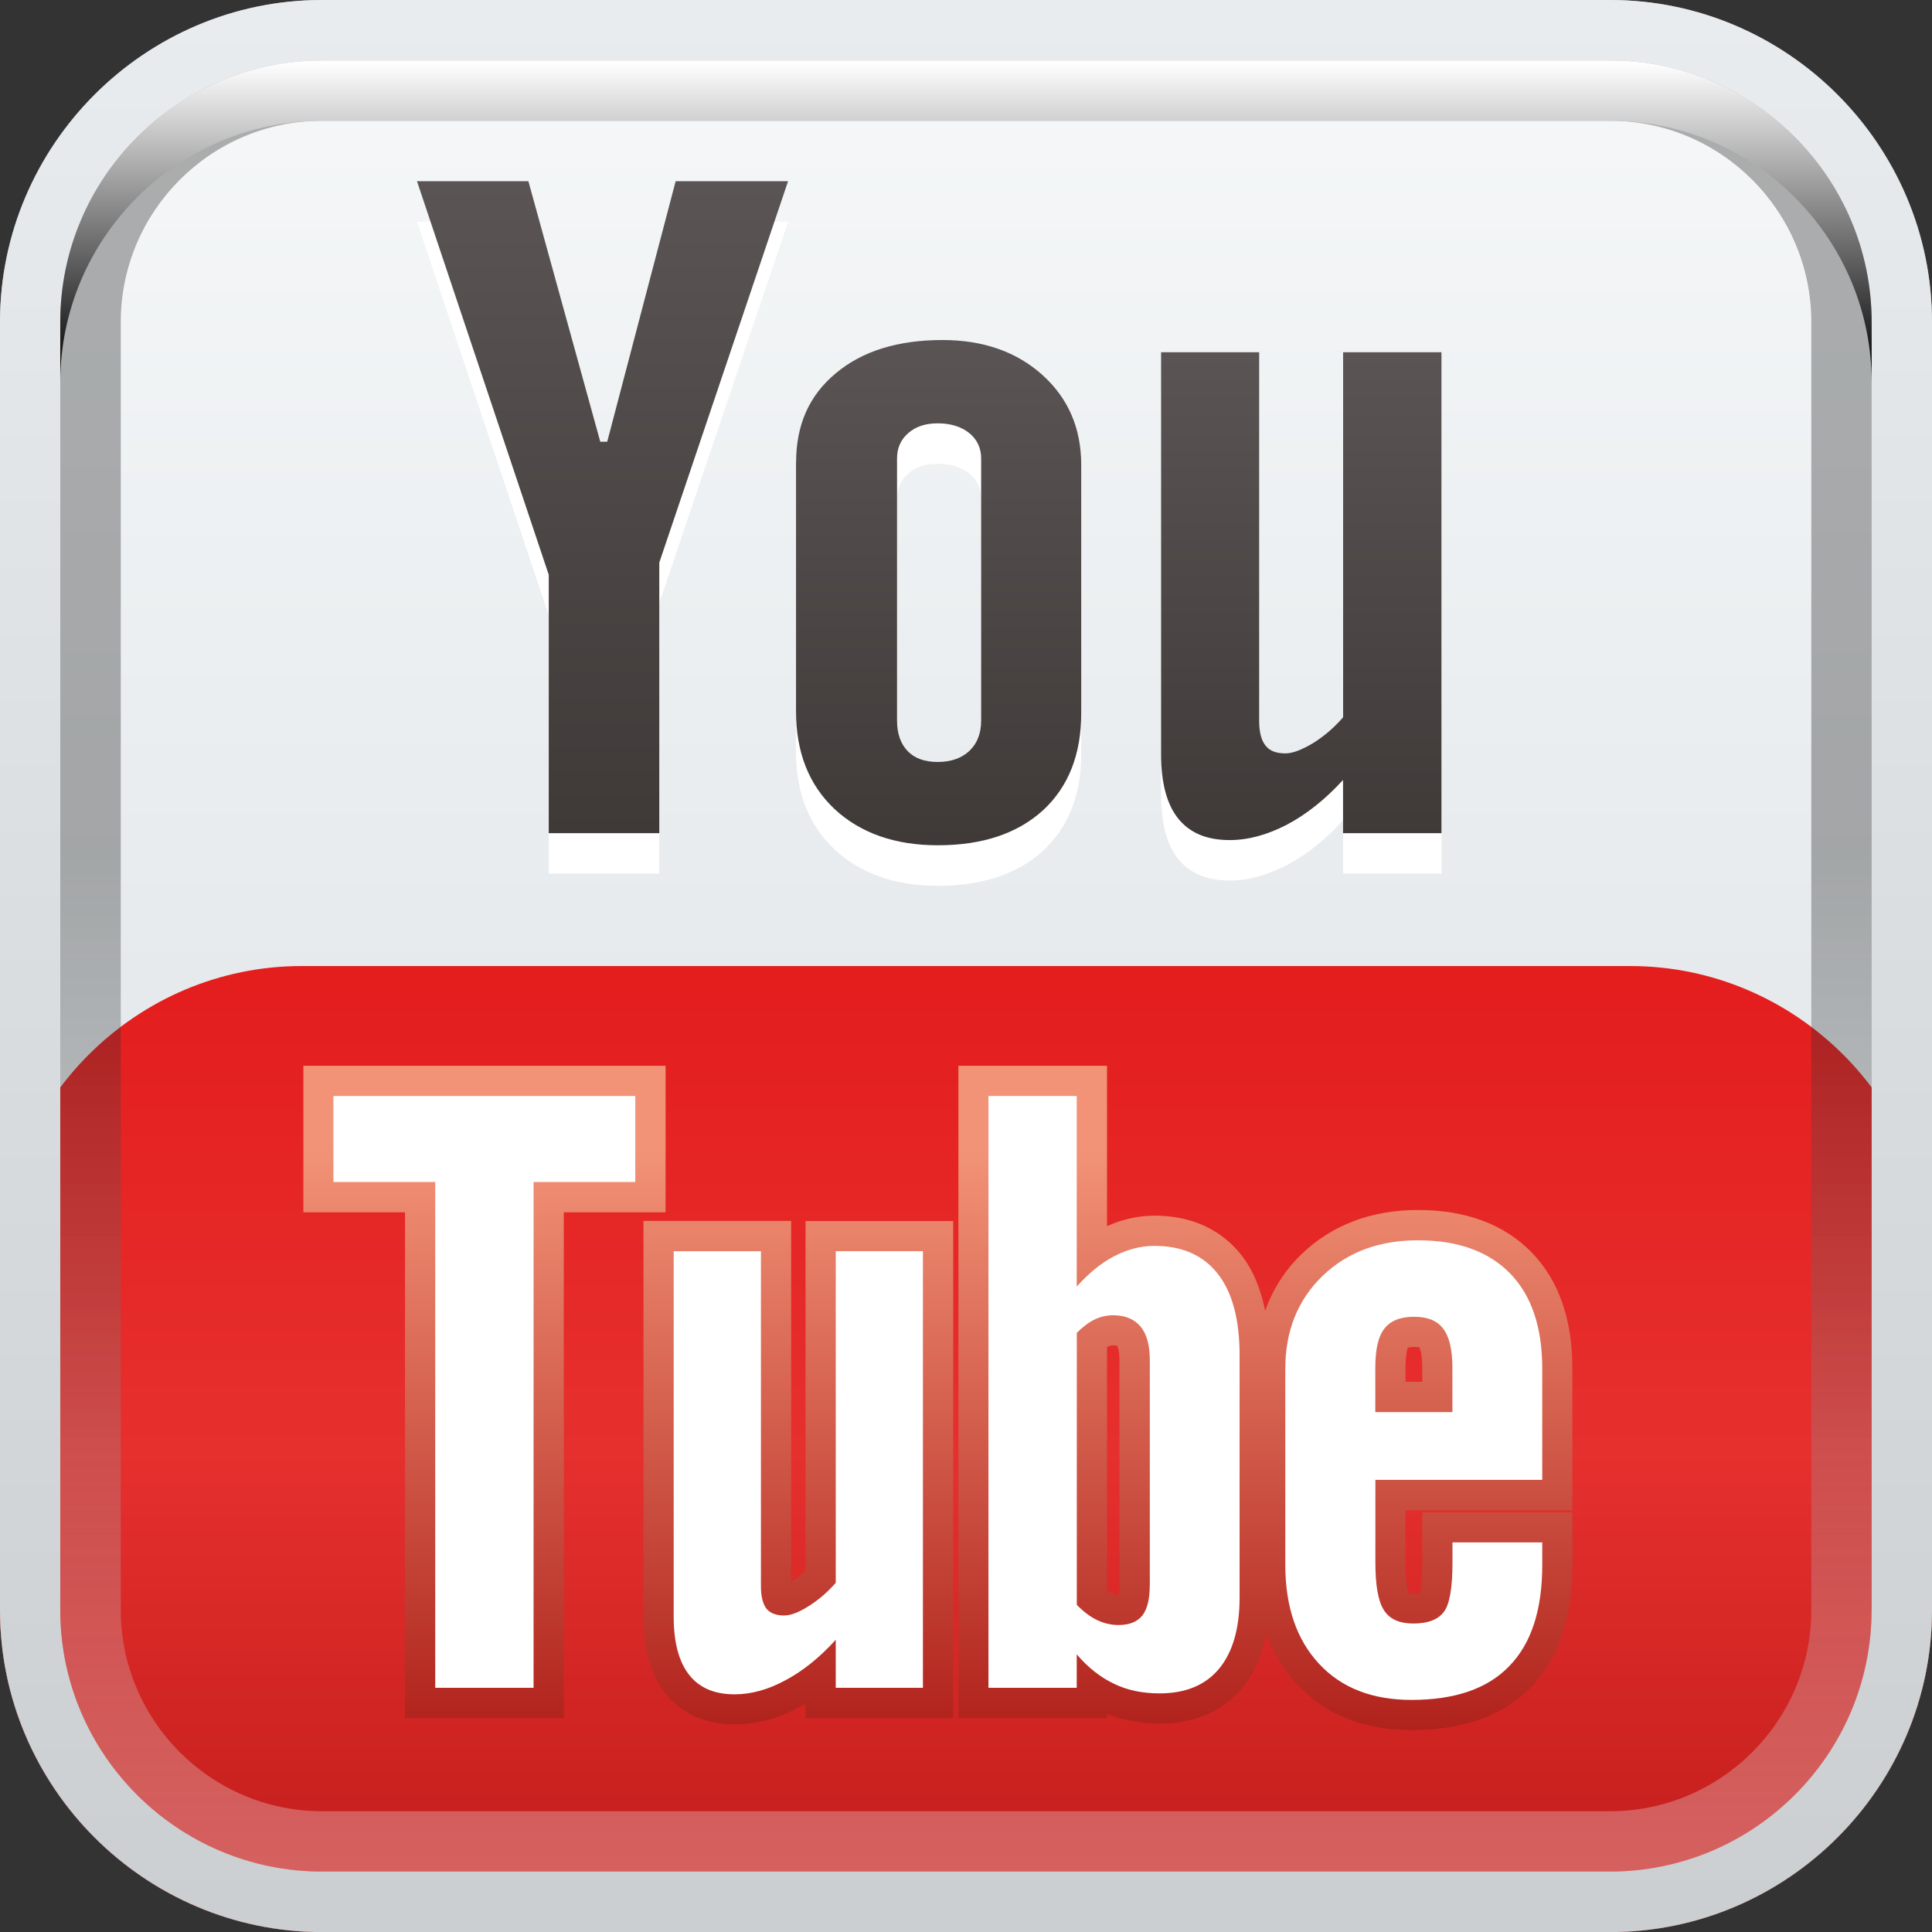 <!-- Generator: Adobe Illustrator 21.0.2, SVG Export Plug-In  -->
<svg version="1.1"
	 xmlns="http://www.w3.org/2000/svg" xmlns:xlink="http://www.w3.org/1999/xlink" xmlns:a="http://ns.adobe.com/AdobeSVGViewerExtensions/3.0/"
	 x="0px" y="0px" width="24.557px" height="24.557px" viewBox="0 0 24.557 24.557"
	 style="enable-background:new 0 0 24.557 24.557;" xml:space="preserve">
<rect x="0" y="0" width="24.557" height="24.557" fill="#333333" stroke="none"/>
<style type="text/css">
	.st0{fill:url(#SVGID_1_);}
	.st1{fill:#A8B3BA;}
	.st2{fill:url(#SVGID_2_);}
	.st3{fill:url(#SVGID_3_);}
	.st4{opacity:0.3;}
	.st5{fill:url(#SVGID_4_);}
	.st6{fill:url(#SVGID_5_);}
	.st7{fill:url(#SVGID_6_);}
	.st8{fill:url(#SVGID_7_);}
	.st9{fill:url(#SVGID_8_);}
	.st10{fill:url(#SVGID_9_);}
	.st11{fill:url(#SVGID_10_);}
	.st12{fill:url(#SVGID_11_);}
	.st13{fill:url(#SVGID_12_);}
	.st14{fill:url(#SVGID_13_);}
	.st15{fill:url(#SVGID_14_);}
	.st16{fill:#FFFFFF;}
	.st17{fill:url(#SVGID_15_);}
	.st18{fill:url(#SVGID_16_);}
	.st19{fill:url(#SVGID_17_);}
	.st20{fill:url(#SVGID_18_);}
	.st21{fill:url(#SVGID_19_);}
	.st22{fill:url(#SVGID_20_);}
	.st23{fill:url(#SVGID_21_);}
	.st24{fill:url(#SVGID_22_);}
	.st25{fill:url(#SVGID_23_);}
	.st26{fill:url(#SVGID_24_);}
	.st27{fill:url(#SVGID_25_);}
	.st28{fill:url(#SVGID_26_);}
	.st29{fill:url(#SVGID_27_);}
	.st30{fill:url(#SVGID_28_);}
</style>
<defs>
</defs>
<g>
	<g>
		<linearGradient id="SVGID_1_" gradientUnits="userSpaceOnUse" x1="12.279" y1="0.224" x2="12.279" y2="24.224">
			<stop  offset="0" style="stop-color:#F6F8F9"/>
			<stop  offset="0.77" style="stop-color:#DEE3E6"/>
			<stop  offset="1" style="stop-color:#E1E5E8"/>
		</linearGradient>
		<path class="st0" d="M4.093,24.462c-2.205,0-3.998-1.794-3.998-3.997V4.094c0-2.205,1.793-3.997,3.998-3.997h16.372
			c2.203,0,3.997,1.792,3.997,3.997v16.371c0,2.203-1.794,3.997-3.997,3.997H4.093z"/>
		<g>
			<path class="st1" d="M20.465,0.192c2.151,0,3.9,1.751,3.9,3.902v16.371c0,2.15-1.75,3.9-3.9,3.9H4.093
				c-2.152,0-3.902-1.75-3.902-3.9V4.094c0-2.151,1.75-3.902,3.902-3.902H20.465 M20.465,0H4.093C1.843,0,0,1.842,0,4.094v16.371
				c0,2.253,1.843,4.093,4.093,4.093h16.372c2.251,0,4.092-1.84,4.092-4.093V4.094C24.557,1.842,22.716,0,20.465,0L20.465,0z"/>
		</g>
	</g>
	<linearGradient id="SVGID_2_" gradientUnits="userSpaceOnUse" x1="12.279" y1="12.279" x2="12.279" y2="24.557">
		<stop  offset="0.006" style="stop-color:#E41D1D"/>
		<stop  offset="0.5" style="stop-color:#E6302E"/>
		<stop  offset="0.994" style="stop-color:#BF1C1A"/>
	</linearGradient>
	<path class="st2" d="M20.72,12.279H3.836C1.726,12.279,0,14.006,0,16.116v4.349c0,2.253,1.843,4.093,4.093,4.093h16.372
		c2.251,0,4.092-1.84,4.092-4.093v-4.349C24.557,14.006,22.83,12.279,20.72,12.279z"/>
	<g>
		<linearGradient id="SVGID_3_" gradientUnits="userSpaceOnUse" x1="12.279" y1="0.128" x2="12.279" y2="24.317">
			<stop  offset="0" style="stop-color:#E9ECEE"/>
			<stop  offset="1" style="stop-color:#CBCFD2"/>
		</linearGradient>
		<path class="st3" d="M20.465,0H4.093C1.843,0,0,1.842,0,4.094v16.371c0,2.253,1.843,4.093,4.093,4.093h16.372
			c2.251,0,4.092-1.84,4.092-4.093V4.094C24.557,1.842,22.716,0,20.465,0z M23.789,20.464c0,1.833-1.492,3.325-3.325,3.325H4.093
			c-1.833,0-3.327-1.491-3.327-3.325V4.094c0-1.834,1.493-3.325,3.327-3.325h16.372c1.833,0,3.325,1.491,3.325,3.325V20.464z"/>
	</g>
	<g class="st4">
		<linearGradient id="SVGID_4_" gradientUnits="userSpaceOnUse" x1="12.278" y1="23.885" x2="12.278" y2="10.828">
			<stop  offset="0" style="stop-color:#FFFFFF"/>
			<stop  offset="1" style="stop-color:#000000"/>
		</linearGradient>
		<path class="st5" d="M20.465,0.769H4.093c-1.833,0-3.327,1.491-3.327,3.325v16.371c0,1.833,1.493,3.325,3.327,3.325h16.372
			c1.833,0,3.325-1.491,3.325-3.325V4.094C23.789,2.26,22.298,0.769,20.465,0.769z M23.023,20.464c0,1.409-1.149,2.558-2.558,2.558
			H4.093c-1.41,0-2.558-1.149-2.558-2.558V4.094c0-1.411,1.148-2.559,2.558-2.559h16.372c1.409,0,2.558,1.148,2.558,2.559V20.464z"
			/>
	</g>
	<g>
		<linearGradient id="SVGID_5_" gradientUnits="userSpaceOnUse" x1="12.278" y1="0.79" x2="12.278" y2="4.821">
			<stop  offset="0" style="stop-color:#FFFFFF"/>
			<stop  offset="1" style="stop-color:#000000"/>
		</linearGradient>
		<path class="st6" d="M20.465,0.769H4.093c-1.833,0-3.327,1.491-3.327,3.325v0.767c0-1.834,1.493-3.326,3.327-3.326h16.372
			c1.833,0,3.325,1.493,3.325,3.326V4.094C23.789,2.26,22.298,0.769,20.465,0.769z"/>
	</g>
	<g>
		
			<linearGradient id="SVGID_6_" gradientUnits="userSpaceOnUse" x1="-141.072" y1="914.12" x2="-141.072" y2="911.946" gradientTransform="matrix(1 0 0 -1 148.731 1050.064)">
			<stop  offset="0" style="stop-color:#FFFFFF"/>
			<stop  offset="1" style="stop-color:#000000"/>
		</linearGradient>
		<polygon class="st7" points="5.3,2.818 6.716,2.818 7.63,6.129 7.718,6.129 8.588,2.818 10.017,2.818 8.38,7.665 8.38,11.104 
			6.975,11.104 6.975,7.82 		"/>
		
			<linearGradient id="SVGID_7_" gradientUnits="userSpaceOnUse" x1="-136.8" y1="914.078" x2="-136.8" y2="911.903" gradientTransform="matrix(1 0 0 -1 148.731 1050.064)">
			<stop  offset="0" style="stop-color:#FFFFFF"/>
			<stop  offset="1" style="stop-color:#000000"/>
		</linearGradient>
		<path class="st8" d="M10.119,6.389c0-0.475,0.167-0.852,0.505-1.132c0.335-0.28,0.787-0.422,1.355-0.422
			c0.517,0,0.941,0.149,1.271,0.445c0.328,0.296,0.493,0.677,0.493,1.144v3.157c0,0.522-0.162,0.932-0.483,1.231
			c-0.325,0.297-0.771,0.447-1.34,0.447c-0.545,0-0.983-0.155-1.312-0.462c-0.326-0.308-0.49-0.72-0.49-1.239V6.389z M11.402,9.672
			c0,0.168,0.046,0.297,0.135,0.389c0.088,0.091,0.217,0.139,0.381,0.139c0.169,0,0.303-0.048,0.403-0.141
			c0.1-0.095,0.15-0.223,0.15-0.387V6.341c0-0.134-0.051-0.242-0.152-0.323c-0.103-0.083-0.236-0.123-0.401-0.123
			c-0.153,0-0.277,0.041-0.372,0.123C11.45,6.1,11.402,6.207,11.402,6.341V9.672z"/>
		
			<linearGradient id="SVGID_8_" gradientUnits="userSpaceOnUse" x1="-132.191" y1="914.125" x2="-132.191" y2="911.951" gradientTransform="matrix(1 0 0 -1 148.731 1050.064)">
			<stop  offset="0" style="stop-color:#FFFFFF"/>
			<stop  offset="1" style="stop-color:#000000"/>
		</linearGradient>
		<path class="st9" d="M18.322,4.991v6.112h-1.251v-0.676c-0.228,0.25-0.468,0.44-0.717,0.57c-0.25,0.129-0.49,0.195-0.725,0.195
			c-0.29,0-0.506-0.092-0.653-0.273c-0.146-0.183-0.218-0.456-0.218-0.82V4.991h1.247v4.686c0,0.145,0.028,0.249,0.081,0.314
			c0.051,0.066,0.136,0.098,0.252,0.098c0.093,0,0.208-0.044,0.35-0.129c0.138-0.086,0.268-0.196,0.384-0.329V4.991H18.322z"/>
	</g>
	<g>
		
			<linearGradient id="SVGID_9_" gradientUnits="userSpaceOnUse" x1="-141.073" y1="1047.761" x2="-141.073" y2="1039.474" gradientTransform="matrix(1 0 0 -1 148.731 1050.064)">
			<stop  offset="0" style="stop-color:#5A5554"/>
			<stop  offset="0.994" style="stop-color:#3F3A38"/>
		</linearGradient>
		<polygon class="st10" points="5.3,2.303 6.716,2.303 7.63,5.615 7.718,5.615 8.588,2.303 10.017,2.303 8.38,7.151 8.38,10.59 
			6.975,10.59 6.975,7.306 		"/>
		
			<linearGradient id="SVGID_10_" gradientUnits="userSpaceOnUse" x1="-136.8" y1="1045.742" x2="-136.8" y2="1039.32" gradientTransform="matrix(1 0 0 -1 148.731 1050.064)">
			<stop  offset="0" style="stop-color:#5A5554"/>
			<stop  offset="0.994" style="stop-color:#3F3A38"/>
		</linearGradient>
		<path class="st11" d="M10.119,5.875c0-0.475,0.167-0.851,0.505-1.131c0.335-0.281,0.787-0.422,1.355-0.422
			c0.517,0,0.941,0.148,1.271,0.444c0.328,0.296,0.493,0.677,0.493,1.143v3.157c0,0.524-0.162,0.932-0.483,1.231
			c-0.325,0.297-0.771,0.447-1.34,0.447c-0.545,0-0.983-0.155-1.312-0.46c-0.326-0.307-0.49-0.721-0.49-1.241V5.875z M11.402,9.159
			c0,0.167,0.046,0.296,0.135,0.388c0.088,0.092,0.217,0.138,0.381,0.138c0.169,0,0.303-0.047,0.403-0.14
			c0.1-0.095,0.15-0.223,0.15-0.386V5.828c0-0.134-0.051-0.242-0.152-0.324c-0.103-0.082-0.236-0.123-0.401-0.123
			c-0.153,0-0.277,0.04-0.372,0.123c-0.096,0.083-0.144,0.19-0.144,0.324V9.159z"/>
		
			<linearGradient id="SVGID_11_" gradientUnits="userSpaceOnUse" x1="-132.192" y1="1045.587" x2="-132.192" y2="1039.386" gradientTransform="matrix(1 0 0 -1 148.731 1050.064)">
			<stop  offset="0" style="stop-color:#5A5554"/>
			<stop  offset="0.994" style="stop-color:#3F3A38"/>
		</linearGradient>
		<path class="st12" d="M18.322,4.477v6.113h-1.251V9.914c-0.228,0.249-0.468,0.439-0.717,0.57c-0.25,0.129-0.49,0.194-0.725,0.194
			c-0.29,0-0.506-0.091-0.653-0.273c-0.146-0.183-0.218-0.455-0.218-0.82V4.477h1.247v4.687c0,0.144,0.028,0.248,0.081,0.313
			c0.051,0.067,0.136,0.099,0.252,0.099c0.093,0,0.208-0.045,0.35-0.129c0.138-0.086,0.268-0.196,0.384-0.33V4.477H18.322z"/>
	</g>
	<g>
		<linearGradient id="SVGID_12_" gradientUnits="userSpaceOnUse" x1="6.158" y1="14.531" x2="6.158" y2="22.494">
			<stop  offset="0.006" style="stop-color:#F29377"/>
			<stop  offset="0.994" style="stop-color:#AC1B16"/>
		</linearGradient>
		<polygon class="st13" points="8.46,13.547 3.856,13.547 3.856,15.409 5.148,15.409 5.148,21.837 7.166,21.837 7.166,15.409 
			8.46,15.409 		"/>
		<linearGradient id="SVGID_13_" gradientUnits="userSpaceOnUse" x1="10.148" y1="14.531" x2="10.148" y2="22.493">
			<stop  offset="0.006" style="stop-color:#F29377"/>
			<stop  offset="0.994" style="stop-color:#AC1B16"/>
		</linearGradient>
		<path class="st14" d="M10.239,19.965c-0.053,0.049-0.108,0.092-0.167,0.127c-0.006,0.003-0.01,0.007-0.016,0.01v-4.583H8.179
			v5.025c0,0.419,0.091,0.74,0.278,0.982c0.142,0.179,0.41,0.392,0.881,0.392c0.274,0,0.552-0.074,0.823-0.22
			c0.026-0.015,0.053-0.03,0.078-0.043v0.183h1.877v-6.318h-1.877V19.965z"/>
		<linearGradient id="SVGID_14_" gradientUnits="userSpaceOnUse" x1="16.084" y1="14.531" x2="16.084" y2="22.494">
			<stop  offset="0.006" style="stop-color:#F29377"/>
			<stop  offset="0.994" style="stop-color:#AC1B16"/>
		</linearGradient>
		<path class="st15" d="M19.986,19.194v-1.798c0-0.627-0.174-1.124-0.518-1.477c-0.346-0.356-0.832-0.539-1.445-0.539
			c-0.595,0-1.094,0.19-1.481,0.563c-0.214,0.207-0.364,0.448-0.461,0.717c-0.057-0.279-0.155-0.52-0.303-0.707
			c-0.179-0.229-0.515-0.501-1.105-0.501c-0.204,0-0.406,0.045-0.602,0.133v-2.038h-1.889v8.29h1.889v-0.053
			c0.199,0.082,0.423,0.124,0.67,0.124c0.558,0,0.879-0.245,1.049-0.452c0.153-0.183,0.25-0.42,0.304-0.695
			c0.089,0.247,0.219,0.465,0.391,0.649c0.359,0.385,0.847,0.58,1.455,0.58c0.66,0,1.172-0.184,1.519-0.543
			c0.35-0.362,0.527-0.885,0.527-1.555v-0.669h-1.908v0.637c0,0.255-0.026,0.365-0.022,0.384c-0.016,0.004-0.057,0.012-0.143,0.018
			c-0.003-0.004-0.048-0.088-0.048-0.402v-0.664H19.986z M17.865,17.387c0-0.189,0.03-0.255,0.025-0.256
			c0.006-0.002,0.031-0.01,0.085-0.01l0.066,0.002c0,0.002,0.037,0.063,0.037,0.264v0.176h-0.213V17.387z M14.23,20.154
			c0,0.086-0.011,0.129-0.013,0.129c-0.001,0-0.001-0.004,0-0.013c-0.036,0-0.07-0.007-0.108-0.025
			c-0.009-0.004-0.038-0.022-0.038-0.022v-3.101c0.004-0.002,0.007-0.004,0.011-0.006c0.023-0.01,0.043-0.015,0.067-0.015
			l0.048,0.002c0.008,0.011,0.032,0.065,0.032,0.184V20.154z"/>
	</g>
	<g>
		<path class="st16" d="M8.076,13.931H4.238v1.093h1.294v6.429h1.25v-6.429h1.293V13.931z"/>
		<path class="st16" d="M10.623,20.119c-0.106,0.12-0.22,0.219-0.346,0.297c-0.123,0.078-0.228,0.118-0.308,0.118
			c-0.105,0-0.18-0.029-0.228-0.088c-0.045-0.06-0.069-0.154-0.069-0.284v-4.258H8.563v4.641c0,0.332,0.066,0.577,0.196,0.743
			c0.13,0.166,0.322,0.248,0.579,0.248c0.208,0,0.423-0.058,0.644-0.178c0.223-0.118,0.435-0.289,0.641-0.515v0.61h1.108v-5.55
			h-1.108V20.119z"/>
		<path class="st16" d="M15.478,16.19c-0.184-0.235-0.453-0.354-0.804-0.354c-0.172,0-0.342,0.043-0.511,0.131
			c-0.168,0.086-0.327,0.219-0.477,0.386v-2.422h-1.122v7.522h1.122v-0.425c0.145,0.17,0.305,0.294,0.476,0.375
			c0.169,0.082,0.36,0.121,0.579,0.121c0.328,0,0.581-0.105,0.754-0.313c0.174-0.21,0.261-0.513,0.261-0.905v-3.08
			C15.756,16.773,15.664,16.426,15.478,16.19z M14.614,20.154c0,0.178-0.034,0.304-0.096,0.383c-0.065,0.078-0.163,0.118-0.3,0.118
			c-0.093,0-0.181-0.02-0.267-0.06c-0.085-0.039-0.175-0.105-0.264-0.196v-3.458c0.077-0.077,0.153-0.134,0.228-0.17
			c0.079-0.038,0.157-0.053,0.236-0.053c0.149,0,0.265,0.047,0.346,0.143c0.08,0.096,0.118,0.239,0.118,0.426V20.154z"/>
		<path class="st16" d="M19.603,18.81v-1.414c0-0.527-0.136-0.929-0.408-1.209c-0.273-0.28-0.663-0.422-1.172-0.422
			c-0.496,0-0.9,0.151-1.214,0.454c-0.314,0.305-0.472,0.697-0.472,1.178v2.494c0,0.533,0.145,0.953,0.43,1.258
			c0.284,0.306,0.676,0.458,1.174,0.458c0.553,0,0.968-0.143,1.243-0.43c0.282-0.289,0.419-0.718,0.419-1.286v-0.286h-1.141v0.254
			c0,0.325-0.037,0.536-0.111,0.631c-0.073,0.096-0.201,0.146-0.386,0.146c-0.177,0-0.302-0.055-0.374-0.169
			c-0.074-0.114-0.109-0.317-0.109-0.608V18.81H19.603z M17.481,17.387c0-0.232,0.036-0.399,0.115-0.498
			c0.077-0.102,0.203-0.152,0.379-0.152c0.169,0,0.295,0.05,0.369,0.152c0.077,0.099,0.117,0.265,0.117,0.498v0.562h-0.98V17.387z"
			/>
	</g>
</g>
</svg>
